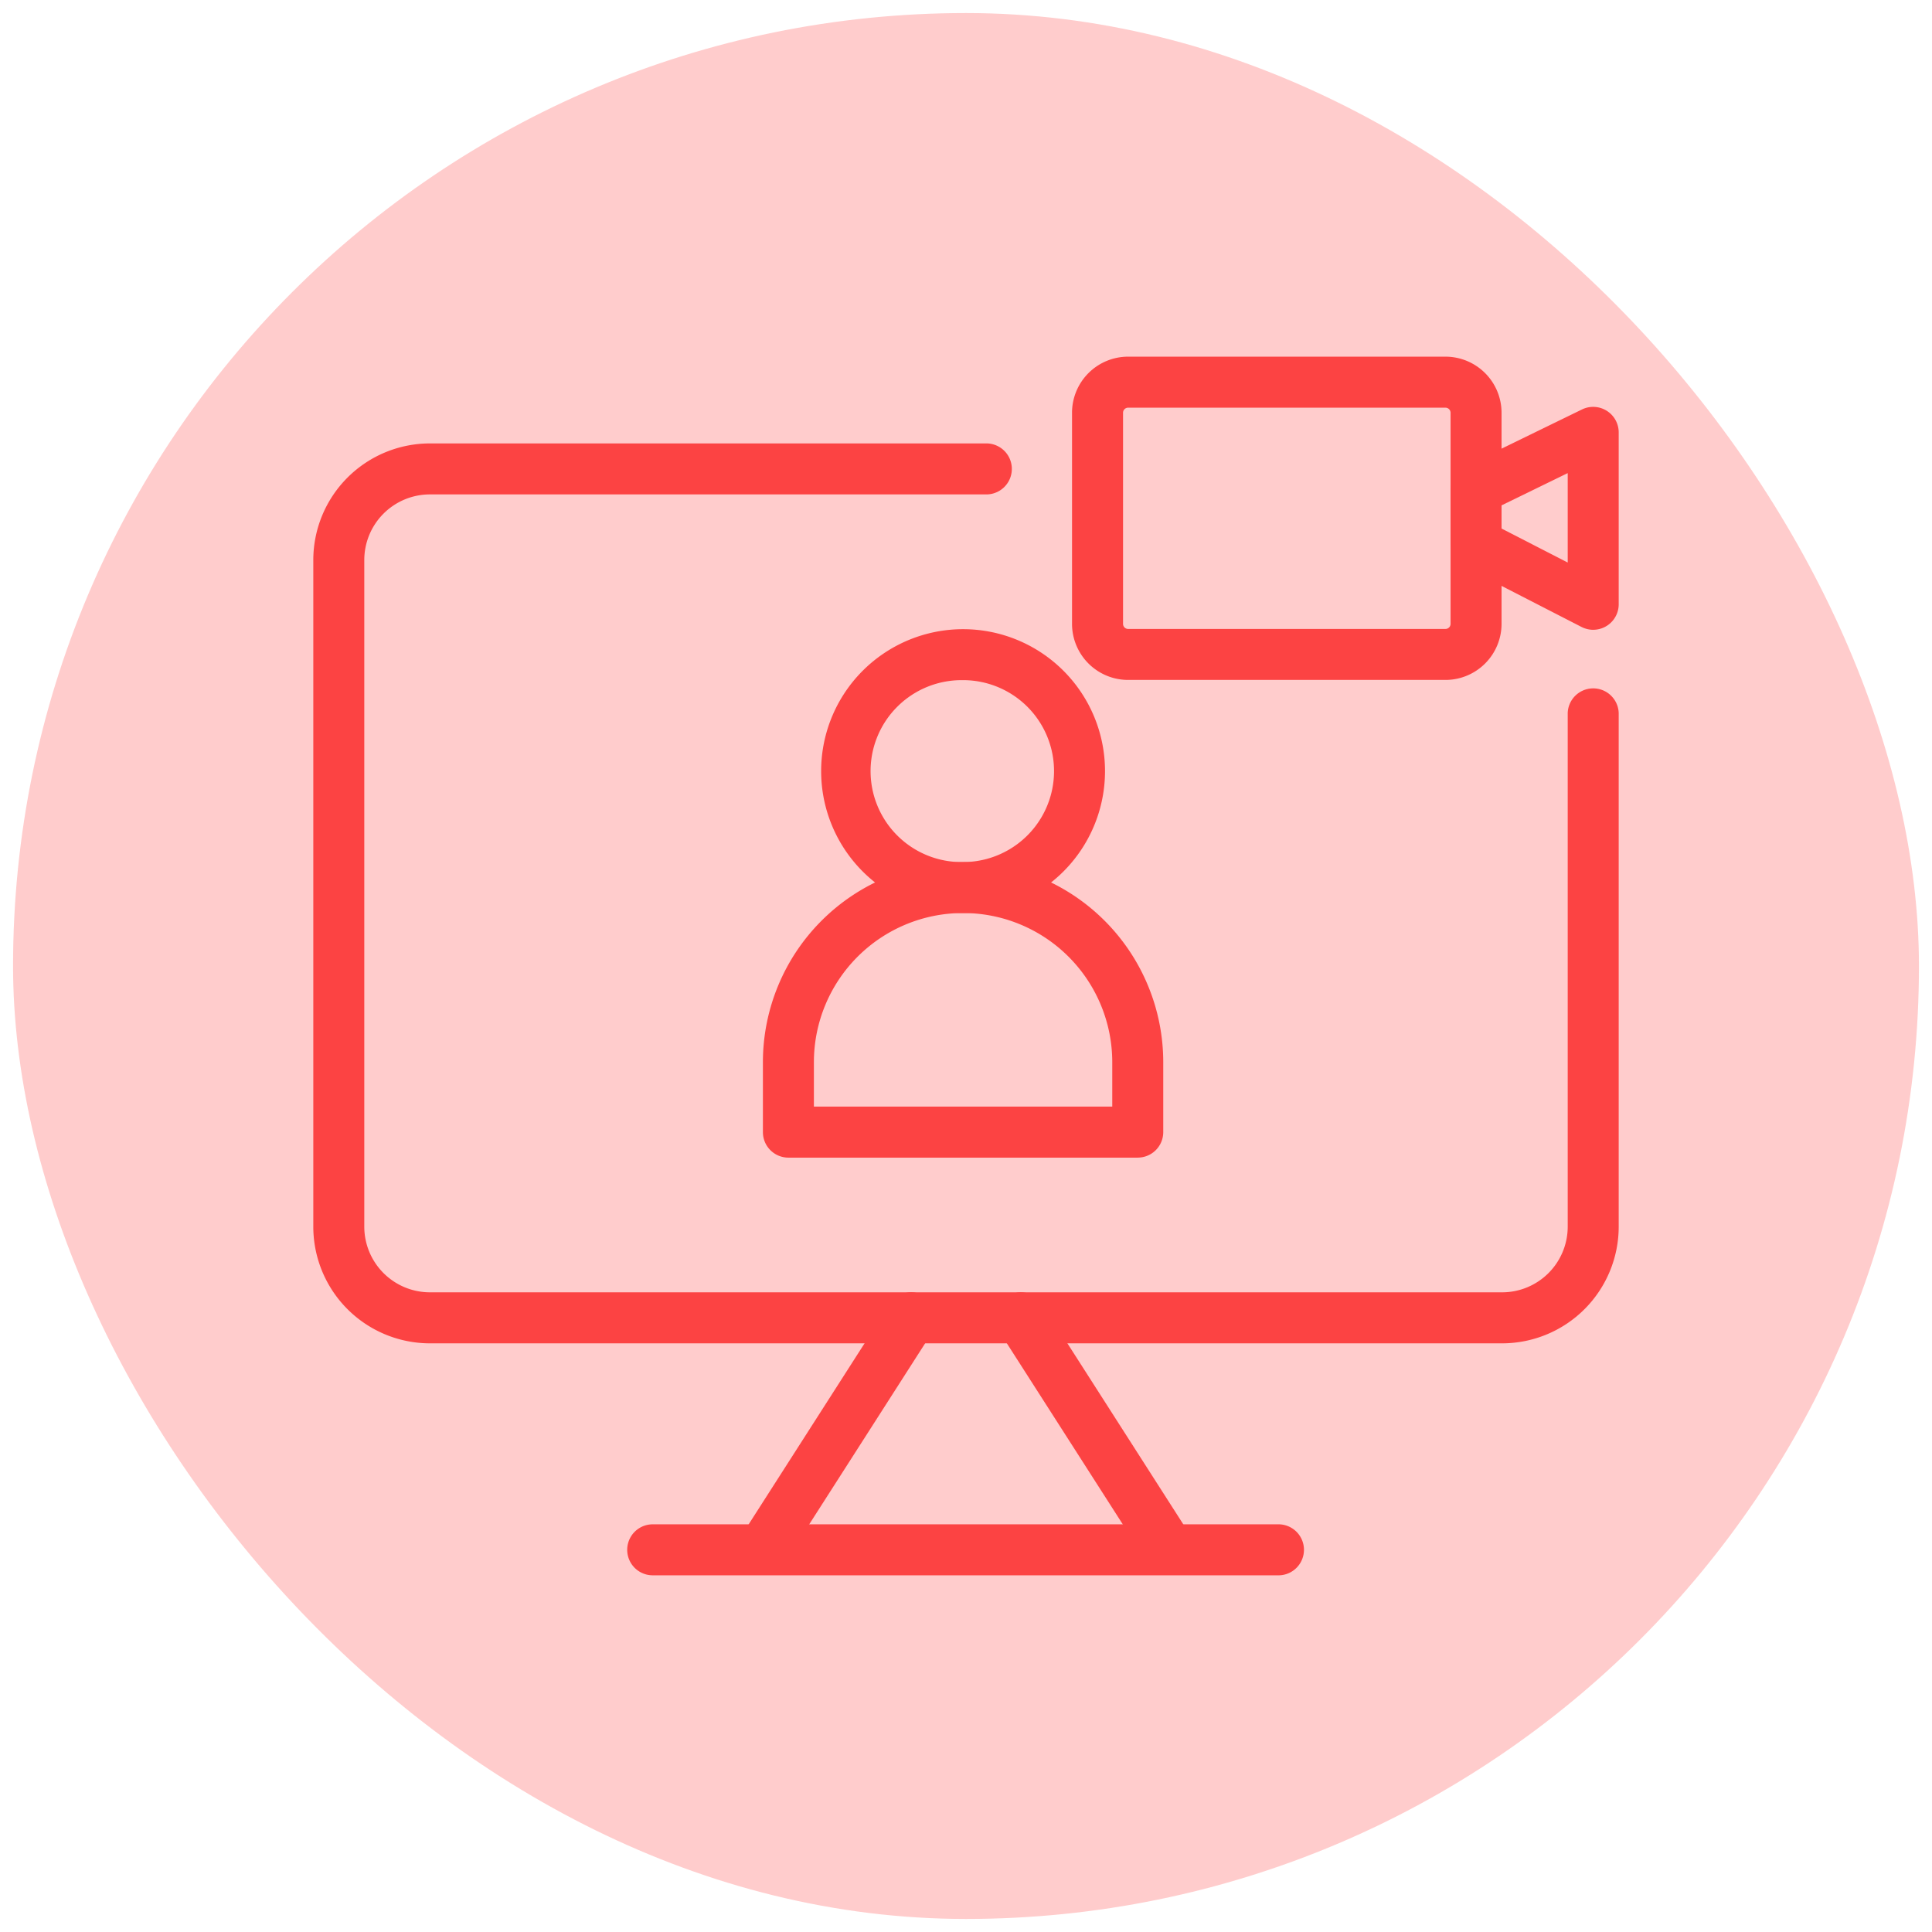 <svg xmlns="http://www.w3.org/2000/svg" width="74" height="74" fill="none" viewBox="0 0 74 74"><rect width="73" height="73" x=".5" y=".5" fill="#fcc" rx="36.5"/><g fill="#fc4343" clip-path="url(#a)"><path d="M57.534 51.453H16.466A4.47 4.47 0 0 1 12 46.987V21.45a4.47 4.47 0 0 1 4.466-4.466H37.81a.977.977 0 0 1 0 1.953H16.466a2.515 2.515 0 0 0-2.513 2.513v25.536a2.516 2.516 0 0 0 2.513 2.513h41.068a2.515 2.515 0 0 0 2.513-2.513V27.312a.977.977 0 0 1 1.953 0v19.675a4.47 4.47 0 0 1-4.466 4.466"/><path d="M44.726 60.236a.98.98 0 0 1-.824-.45l-5.625-8.783a.976.976 0 1 1 1.645-1.053l5.624 8.783a.975.975 0 0 1-.821 1.504zM29.275 60.236a.977.977 0 0 1-.822-1.504l5.625-8.783a.976.976 0 1 1 1.645 1.053l-5.625 8.784a.98.98 0 0 1-.823.45"/><path d="M48.999 60.338H25a.976.976 0 1 1 0-1.953h23.999a.977.977 0 0 1 0 1.953M36.888 34.972a5.436 5.436 0 1 1 0-10.873 5.436 5.436 0 0 1 0 10.873m0-8.92a3.484 3.484 0 1 0 0 6.967 3.484 3.484 0 0 0 0-6.968"/><path d="M43.579 44.34H30.197a.977.977 0 0 1-.976-.977v-2.676a7.667 7.667 0 0 1 15.334 0v2.676a.976.976 0 0 1-.976.976m-12.405-1.954h11.428v-1.7a5.714 5.714 0 0 0-11.428 0zM55.363 26.043H43.21a2.15 2.15 0 0 1-2.149-2.148V15.81a2.15 2.15 0 0 1 2.149-2.149h12.154a2.15 2.15 0 0 1 2.149 2.149v8.085a2.15 2.15 0 0 1-2.149 2.148M43.21 15.615a.195.195 0 0 0-.195.195v8.085a.195.195 0 0 0 .195.195h12.154a.195.195 0 0 0 .196-.195V15.81a.196.196 0 0 0-.196-.195z"/><path d="M61.024 24.123a1 1 0 0 1-.446-.108l-4.489-2.305a.98.98 0 0 1-.53-.869v-2.094a.98.98 0 0 1 .548-.878l4.489-2.187a.978.978 0 0 1 1.404.879v6.585a.977.977 0 0 1-.976.976m-3.512-3.878 2.535 1.302v-3.425l-2.535 1.236z"/></g><defs><clipPath id="a"><path fill="#fff" d="M12 12h50v50H12z"/></clipPath></defs></svg>